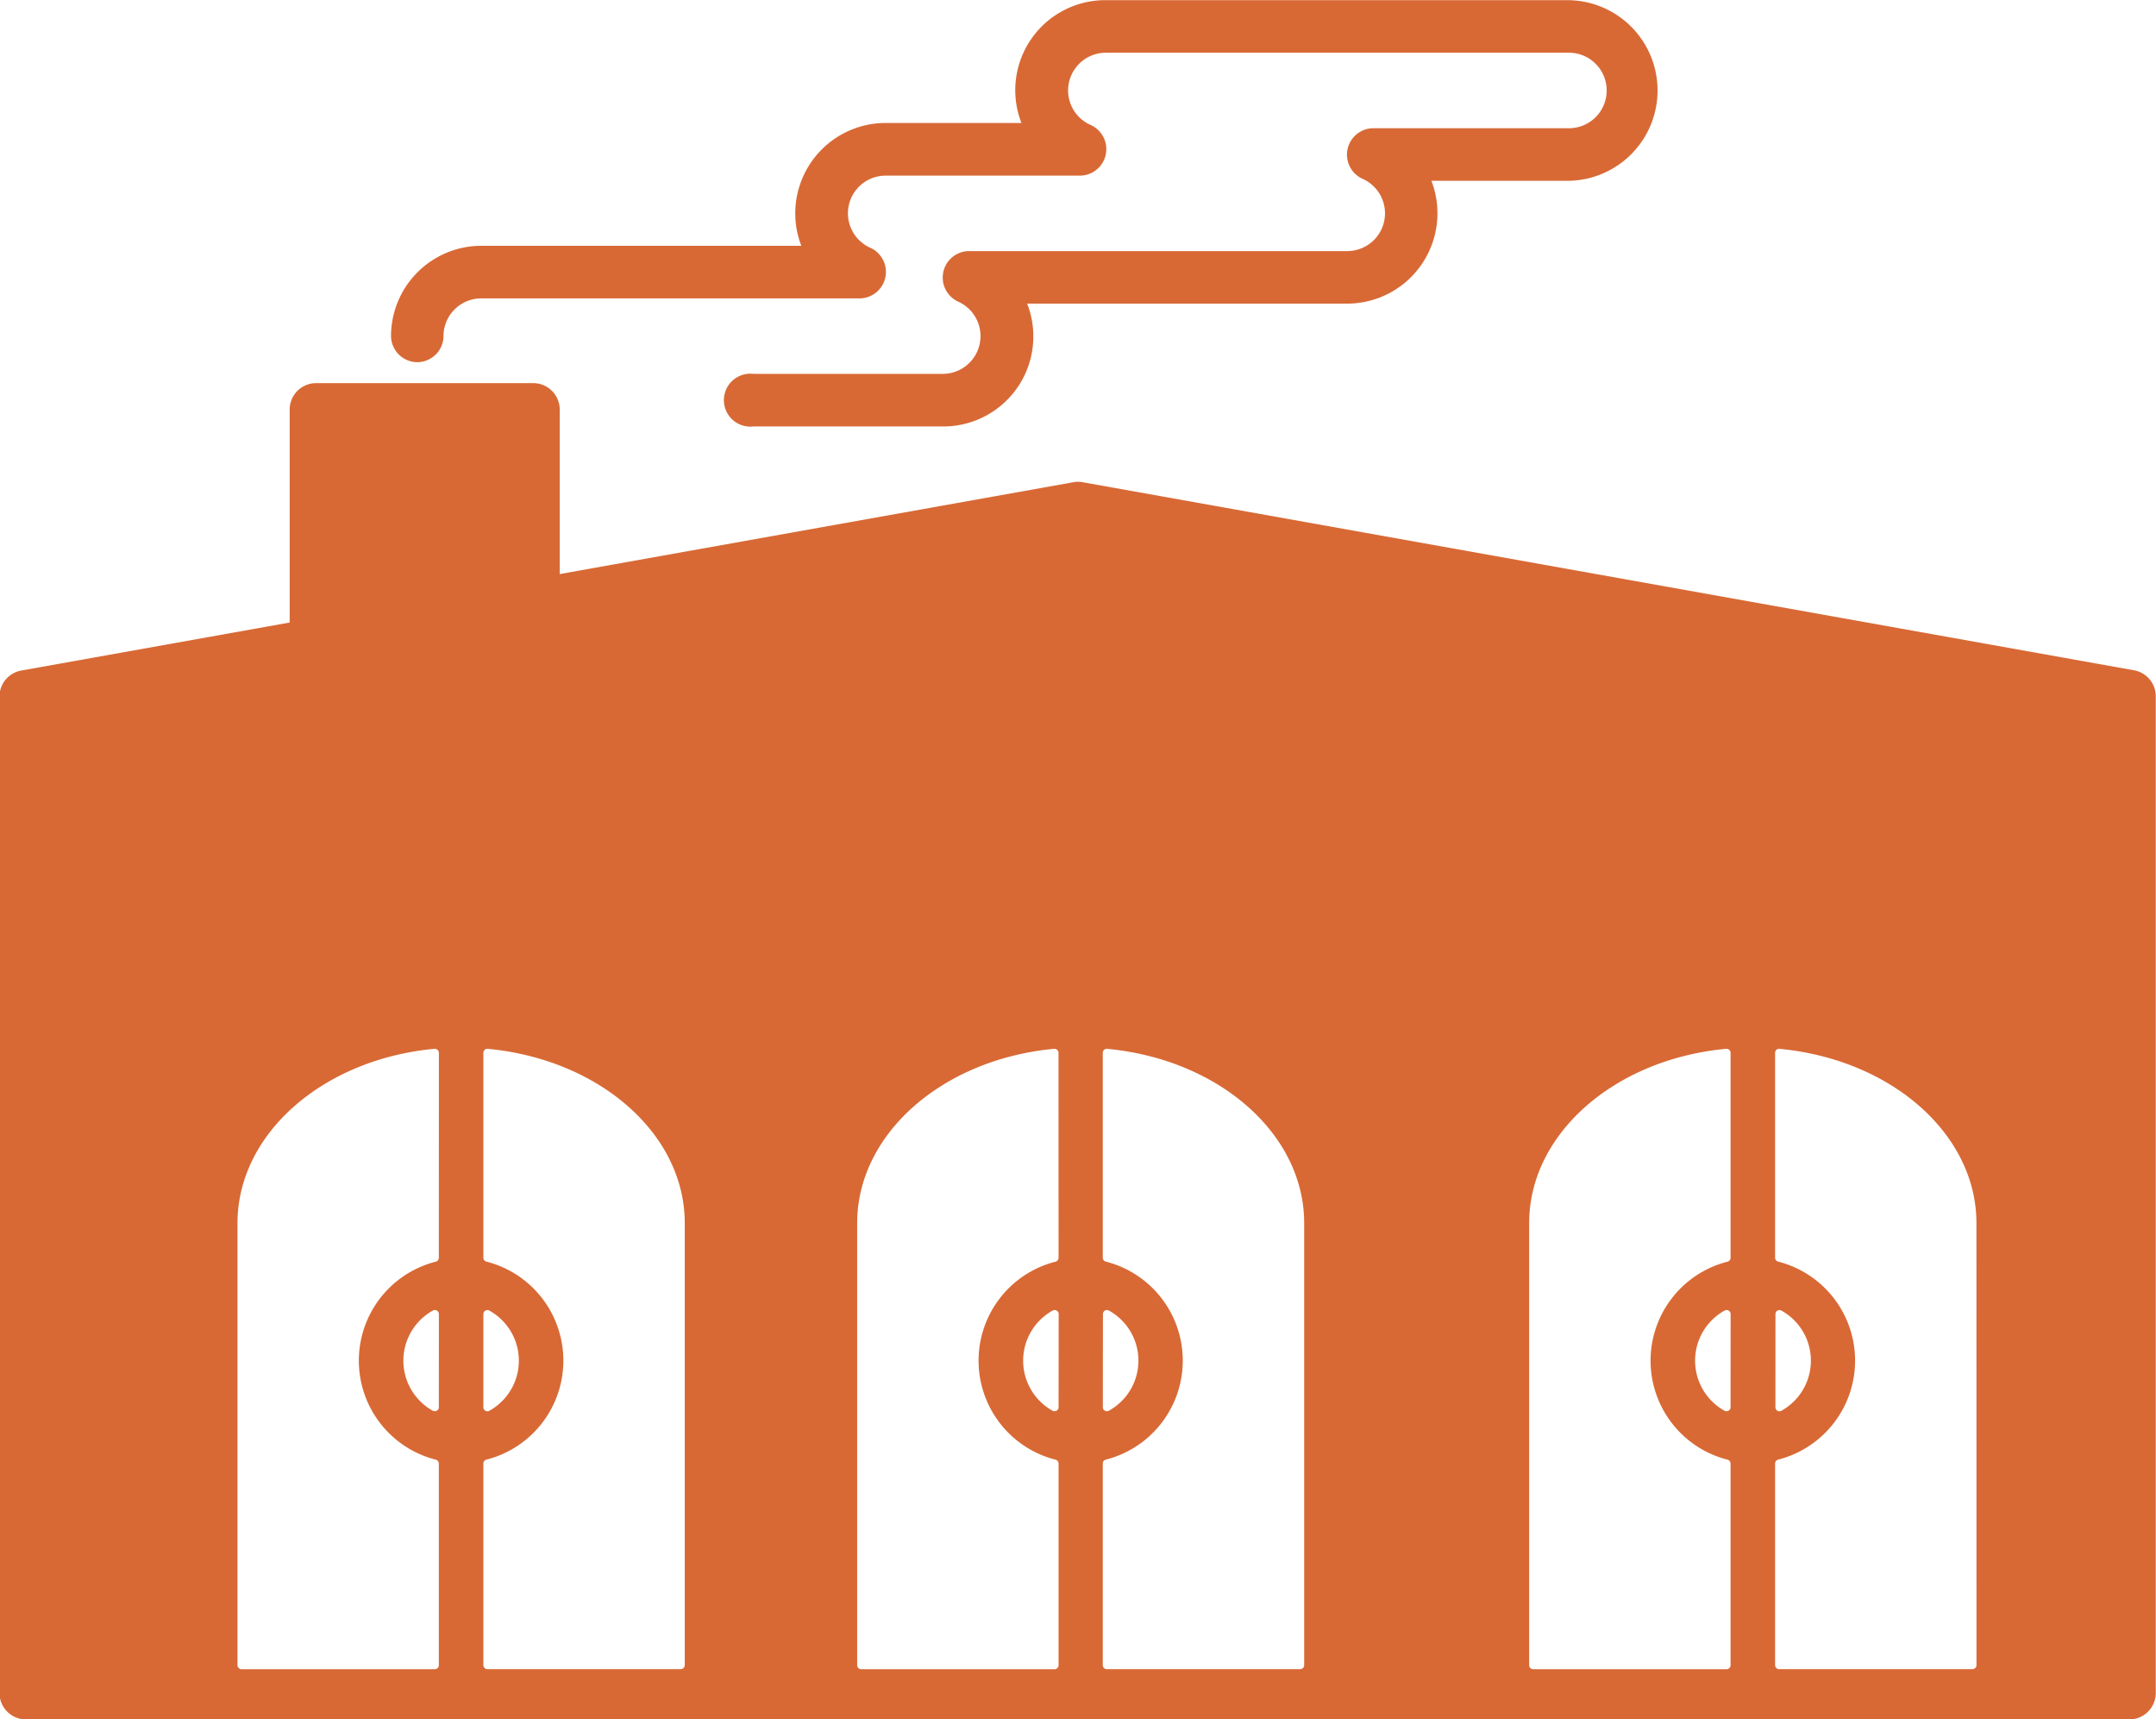 <svg xmlns="http://www.w3.org/2000/svg" width="40.714" height="32.457" viewBox="0 0 40.714 32.457"><g transform="translate(-973.449 -661.824)"><path d="M993.82,668.663a.5.5,0,0,0,.487-.4.555.555,0,0,0,.009-.093.713.713,0,0,1,.713-.712h7.155a.5.5,0,0,0,.2-.952.712.712,0,0,1,.282-1.366h3.678a.5.5,0,0,0,.2-.953.712.712,0,0,1,.282-1.367h8.716a.713.713,0,1,1,0,1.425h-3.678a.5.5,0,0,0-.2.952.713.713,0,0,1-.281,1.368h-7.155a.5.5,0,0,0-.2.951.713.713,0,0,1-.281,1.367h-3.577a.5.5,0,1,0,0,.993h3.577a1.7,1.7,0,0,0,1.591-2.319h6.042a1.706,1.706,0,0,0,1.592-2.319h2.565a1.705,1.705,0,1,0,0-3.411h-8.716a1.7,1.7,0,0,0-1.591,2.319h-2.565a1.707,1.707,0,0,0-1.706,1.706,1.689,1.689,0,0,0,.114.613h-6.042a1.707,1.707,0,0,0-1.706,1.705A.5.5,0,0,0,993.82,668.663Z" transform="translate(-12.492)" fill="#d86935"/><g transform="translate(973.449 669.058)"><path d="M1013.754,686.723l-19.86-3.552a.476.476,0,0,0-.175,0l-9.7,1.734V681.8a.5.5,0,0,0-.5-.5h-4.1a.5.5,0,0,0-.5.5v4.02l-5.071.907a.5.5,0,0,0-.409.489v18.815a.5.5,0,0,0,.5.5h39.72a.5.5,0,0,0,.5-.5V687.212A.5.5,0,0,0,1013.754,686.723Zm-31.177,12.154a.077.077,0,0,1,.038-.065.077.077,0,0,1,.075,0,1.081,1.081,0,0,1,0,1.891.067.067,0,0,1-.037.01.077.077,0,0,1-.038-.01.075.075,0,0,1-.038-.065Zm-.841,1.76a.074.074,0,0,1-.038.065.079.079,0,0,1-.038.01.075.075,0,0,1-.036-.008,1.082,1.082,0,0,1,0-1.893.076.076,0,0,1,.113.066Zm0-2.823a.077.077,0,0,1-.057.074,1.929,1.929,0,0,0,0,3.739.077.077,0,0,1,.057.074v3.807a.076.076,0,0,1-.076.075H978.01a.076.076,0,0,1-.076-.075V697.16c0-1.677,1.6-3.092,3.719-3.291a.08.08,0,0,1,.059.02.077.077,0,0,1,.025.055Zm4.644,7.693a.076.076,0,0,1-.076.075h-3.651a.076.076,0,0,1-.076-.075V701.7a.077.077,0,0,1,.057-.074,1.929,1.929,0,0,0,0-3.739.077.077,0,0,1-.057-.074v-3.869a.076.076,0,0,1,.079-.075c2.125.2,3.724,1.614,3.724,3.291Zm7.059-4.87a.074.074,0,0,1-.037.065.074.074,0,0,1-.038.01.075.075,0,0,1-.036-.008,1.082,1.082,0,0,1,0-1.893.079.079,0,0,1,.037-.009.074.074,0,0,1,.076.075Zm0-2.823a.076.076,0,0,1-.057.074,1.929,1.929,0,0,0,0,3.739.076.076,0,0,1,.057.074v3.807a.075.075,0,0,1-.076.075h-3.651a.076.076,0,0,1-.076-.075V697.16c0-1.677,1.6-3.092,3.72-3.291a.084.084,0,0,1,.058.02.076.076,0,0,1,.024.055Zm13.538,1.063a.077.077,0,0,1,.037-.065.078.078,0,0,1,.075,0,1.081,1.081,0,0,1,0,1.891.069.069,0,0,1-.037.01.072.072,0,0,1-.038-.01.074.074,0,0,1-.038-.065Zm-12.7,0a.075.075,0,0,1,.076-.075.069.069,0,0,1,.036.009,1.08,1.08,0,0,1,0,1.891.066.066,0,0,1-.037.01.072.072,0,0,1-.038-.01.074.074,0,0,1-.039-.065Zm3.8,6.63a.076.076,0,0,1-.076.075h-3.651a.076.076,0,0,1-.076-.075V701.7a.076.076,0,0,1,.057-.074,1.929,1.929,0,0,0,0-3.739.076.076,0,0,1-.057-.074v-3.869a.077.077,0,0,1,.025-.056.081.081,0,0,1,.054-.019c2.125.2,3.724,1.614,3.724,3.291Zm8.052-4.87a.075.075,0,0,1-.037.065.078.078,0,0,1-.039.01.076.076,0,0,1-.036-.008,1.082,1.082,0,0,1,0-1.893.078.078,0,0,1,.037-.009.075.075,0,0,1,.076.075Zm0-2.823a.076.076,0,0,1-.057.074,1.929,1.929,0,0,0,0,3.739.076.076,0,0,1,.057.074v3.807a.075.075,0,0,1-.076.075h-3.651a.076.076,0,0,1-.076-.075V697.16c0-1.677,1.6-3.092,3.72-3.291a.083.083,0,0,1,.059.02.076.076,0,0,1,.024.055Zm4.644,7.693a.076.076,0,0,1-.076.075h-3.651a.076.076,0,0,1-.076-.075V701.7a.076.076,0,0,1,.057-.074,1.929,1.929,0,0,0,0-3.739.076.076,0,0,1-.057-.074v-3.869a.075.075,0,0,1,.078-.075c2.125.2,3.724,1.614,3.724,3.291Z" transform="translate(-973.449 -681.3)" fill="#d86935"/></g></g></svg>